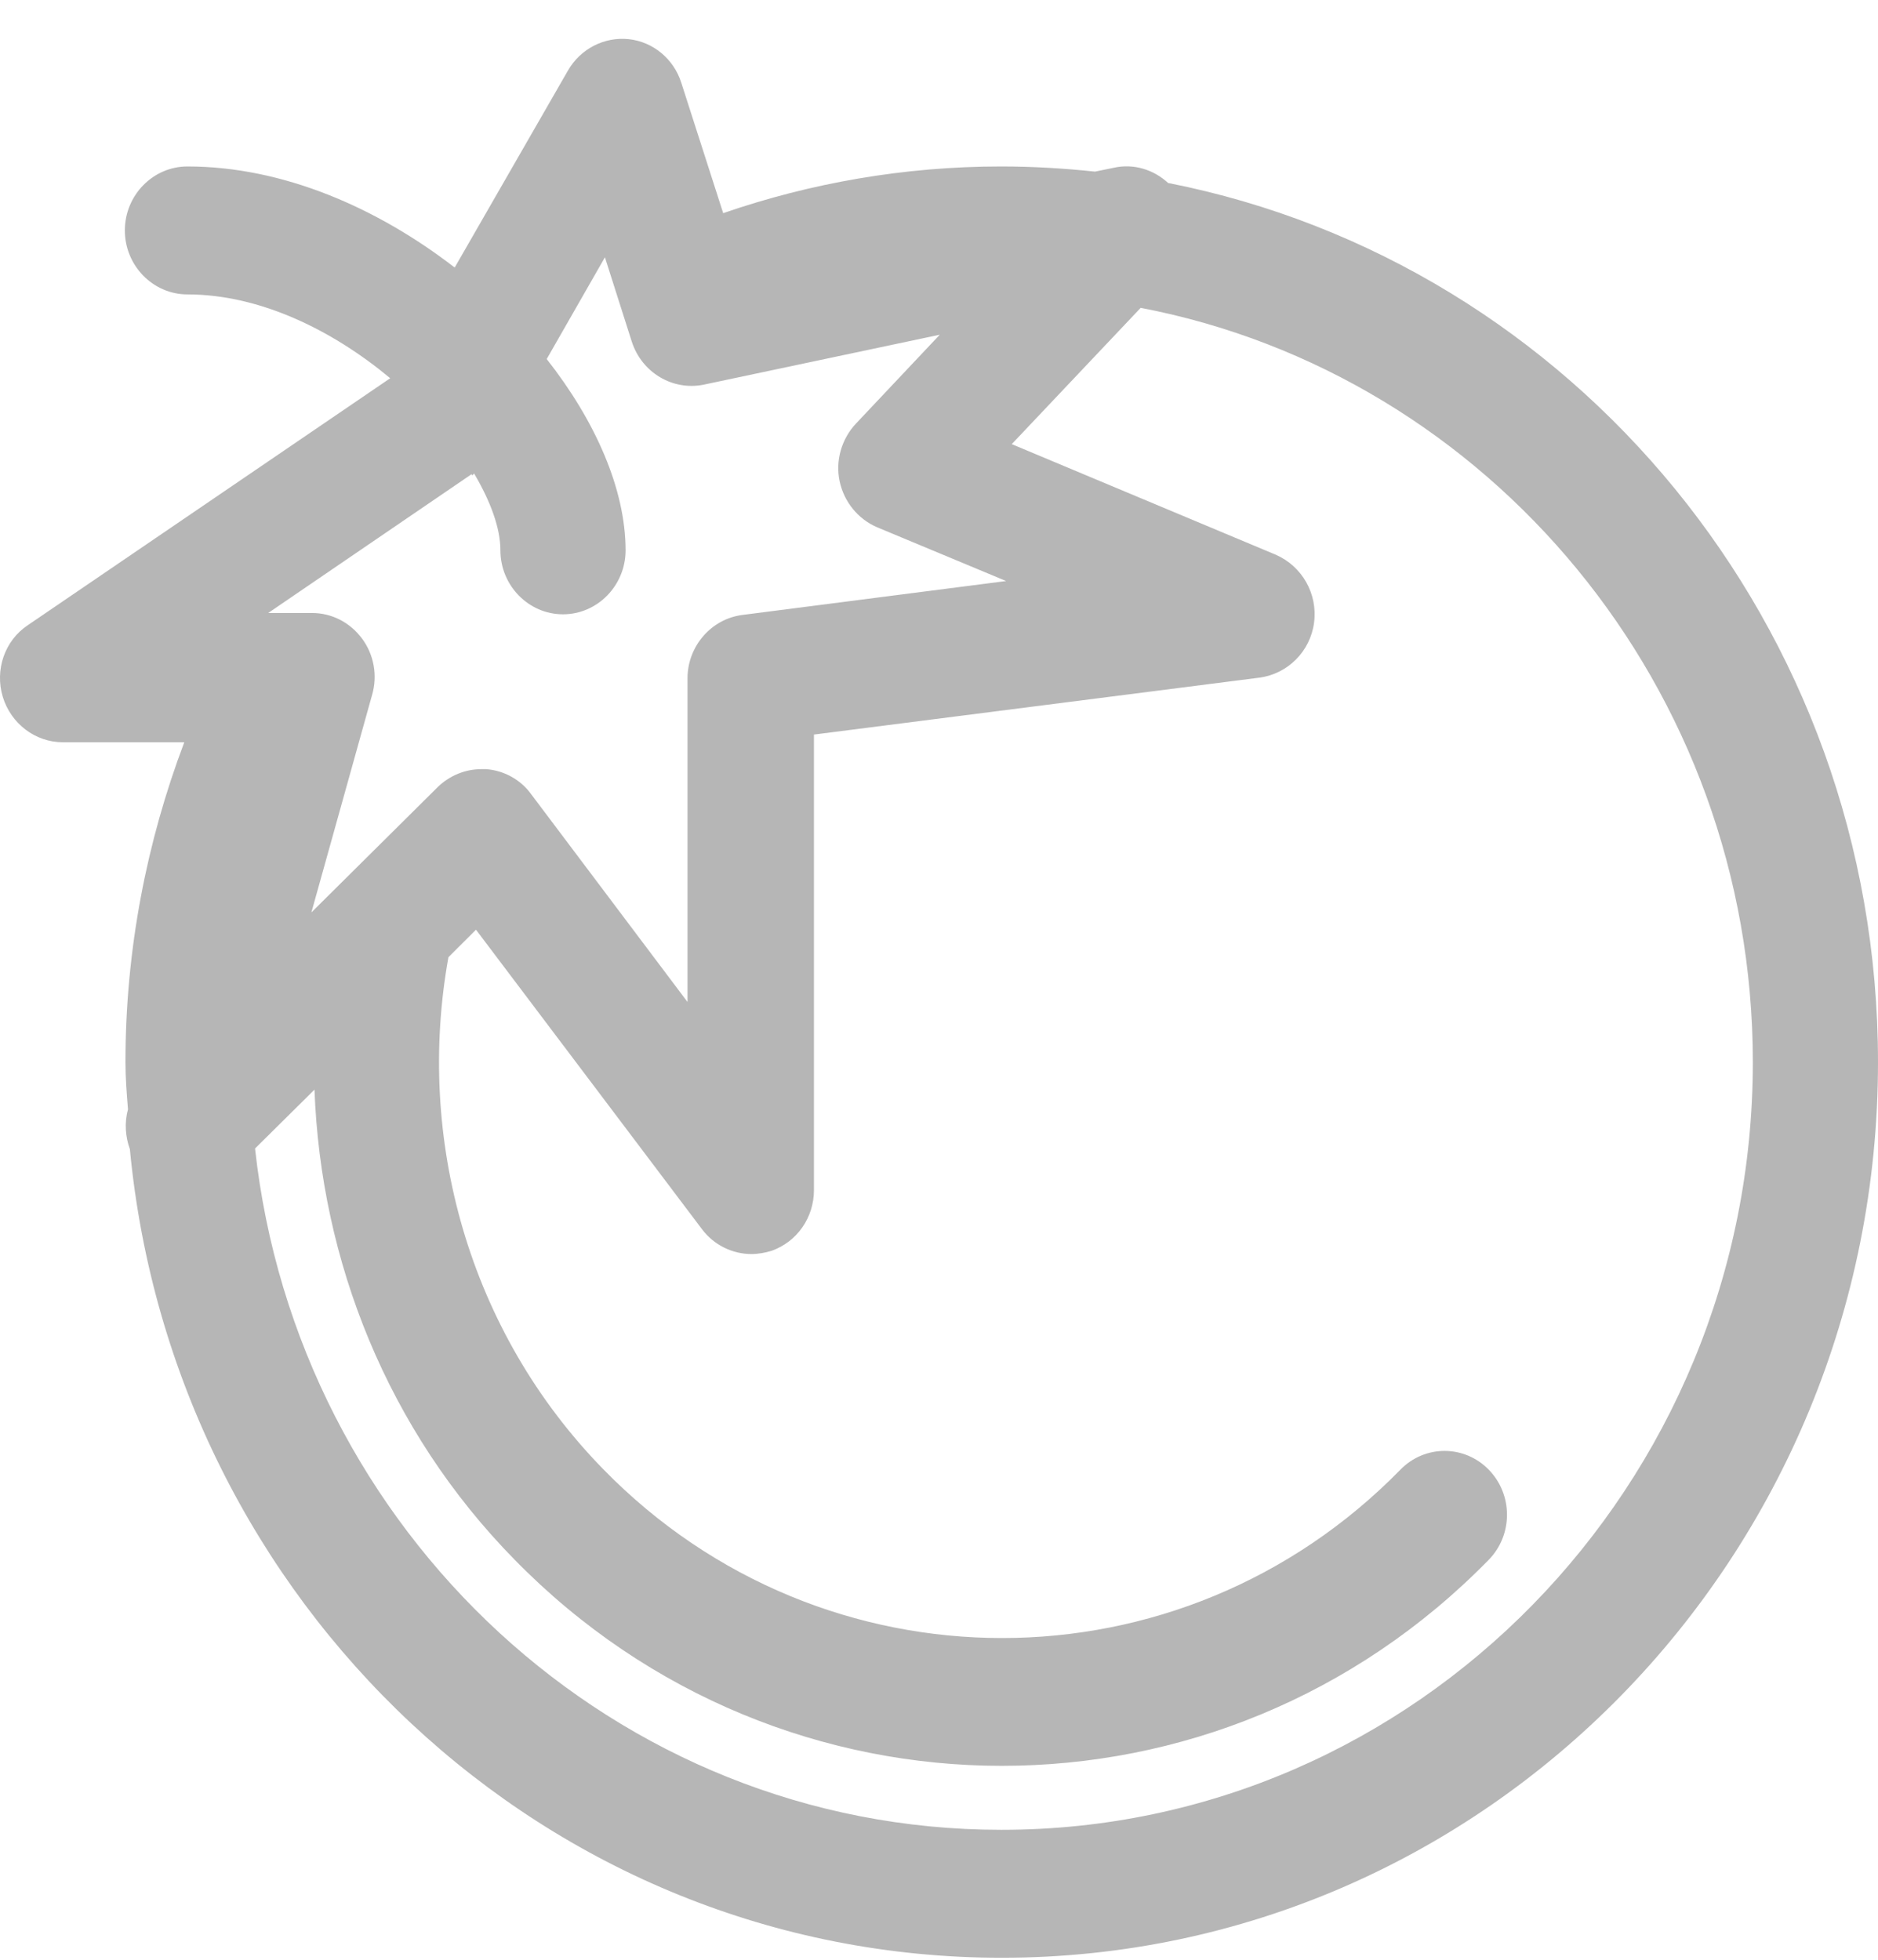 <svg width="46" height="48" viewBox="0 0 46 48" fill="none" xmlns="http://www.w3.org/2000/svg">
<path d="M28.615 4.485C28.262 4.156 27.771 3.999 27.281 4.109L26.821 4.203C26.07 4.124 25.303 4.077 24.521 4.077C22.145 4.077 19.845 4.485 17.714 5.221L16.687 2.025C16.503 1.445 15.997 1.022 15.399 0.959C14.802 0.897 14.219 1.194 13.912 1.727L11.137 6.553C9.252 5.096 6.937 4.077 4.591 4.077C3.748 4.077 3.058 4.782 3.058 5.644C3.058 6.506 3.748 7.211 4.591 7.211C6.369 7.211 8.148 8.089 9.558 9.264L0.682 15.312C0.114 15.688 -0.131 16.409 0.068 17.067C0.268 17.725 0.866 18.18 1.54 18.18H4.514C3.595 20.608 3.073 23.256 3.073 26.014C3.073 26.406 3.104 26.782 3.135 27.174C3.043 27.503 3.073 27.847 3.181 28.145C4.238 39.255 13.391 47.951 24.537 47.951C36.388 47.951 46 38.126 46 26.014C46 15.328 38.534 6.443 28.63 4.485H28.615ZM24.521 44.817C15.078 44.817 7.274 37.5 6.247 28.13L7.703 26.688C7.857 30.872 9.482 35.024 12.609 38.205C15.89 41.558 20.213 43.25 24.537 43.25C28.86 43.25 33.168 41.574 36.464 38.205C37.062 37.594 37.062 36.606 36.464 35.995C35.866 35.384 34.9 35.384 34.303 35.995C28.921 41.495 20.167 41.495 14.786 35.995C11.459 32.595 10.187 27.863 10.984 23.444L11.659 22.771L17.193 30.104C17.484 30.495 17.944 30.715 18.404 30.715C18.573 30.715 18.742 30.683 18.895 30.637C19.523 30.417 19.937 29.822 19.937 29.148V17.991L30.853 16.597C31.543 16.503 32.095 15.955 32.187 15.249C32.279 14.544 31.895 13.871 31.252 13.588L24.782 10.878L27.94 7.54C36.464 9.17 42.934 16.832 42.934 26.014C42.934 36.387 34.686 44.817 24.537 44.817H24.521ZM11.567 11.646C11.567 11.646 11.597 11.614 11.613 11.598C12.011 12.272 12.257 12.93 12.257 13.479C12.257 14.341 12.947 15.046 13.79 15.046C14.633 15.046 15.323 14.341 15.323 13.479C15.323 11.99 14.587 10.314 13.391 8.794L14.817 6.302L15.476 8.371C15.721 9.123 16.473 9.577 17.239 9.421L23.019 8.198L20.965 10.376C20.612 10.752 20.459 11.285 20.566 11.787C20.673 12.288 21.011 12.711 21.486 12.915L24.644 14.231L18.19 15.061C17.423 15.155 16.84 15.829 16.84 16.613V24.541L13.008 19.449C12.747 19.088 12.333 18.869 11.904 18.838C11.873 18.838 11.827 18.838 11.797 18.838C11.398 18.838 11.015 18.994 10.723 19.276L7.627 22.348L9.114 17.02C9.252 16.55 9.16 16.033 8.868 15.641C8.577 15.249 8.133 15.014 7.642 15.014H6.569L11.551 11.614L11.567 11.646Z" fill="#B6B6B6"/>
</svg>
